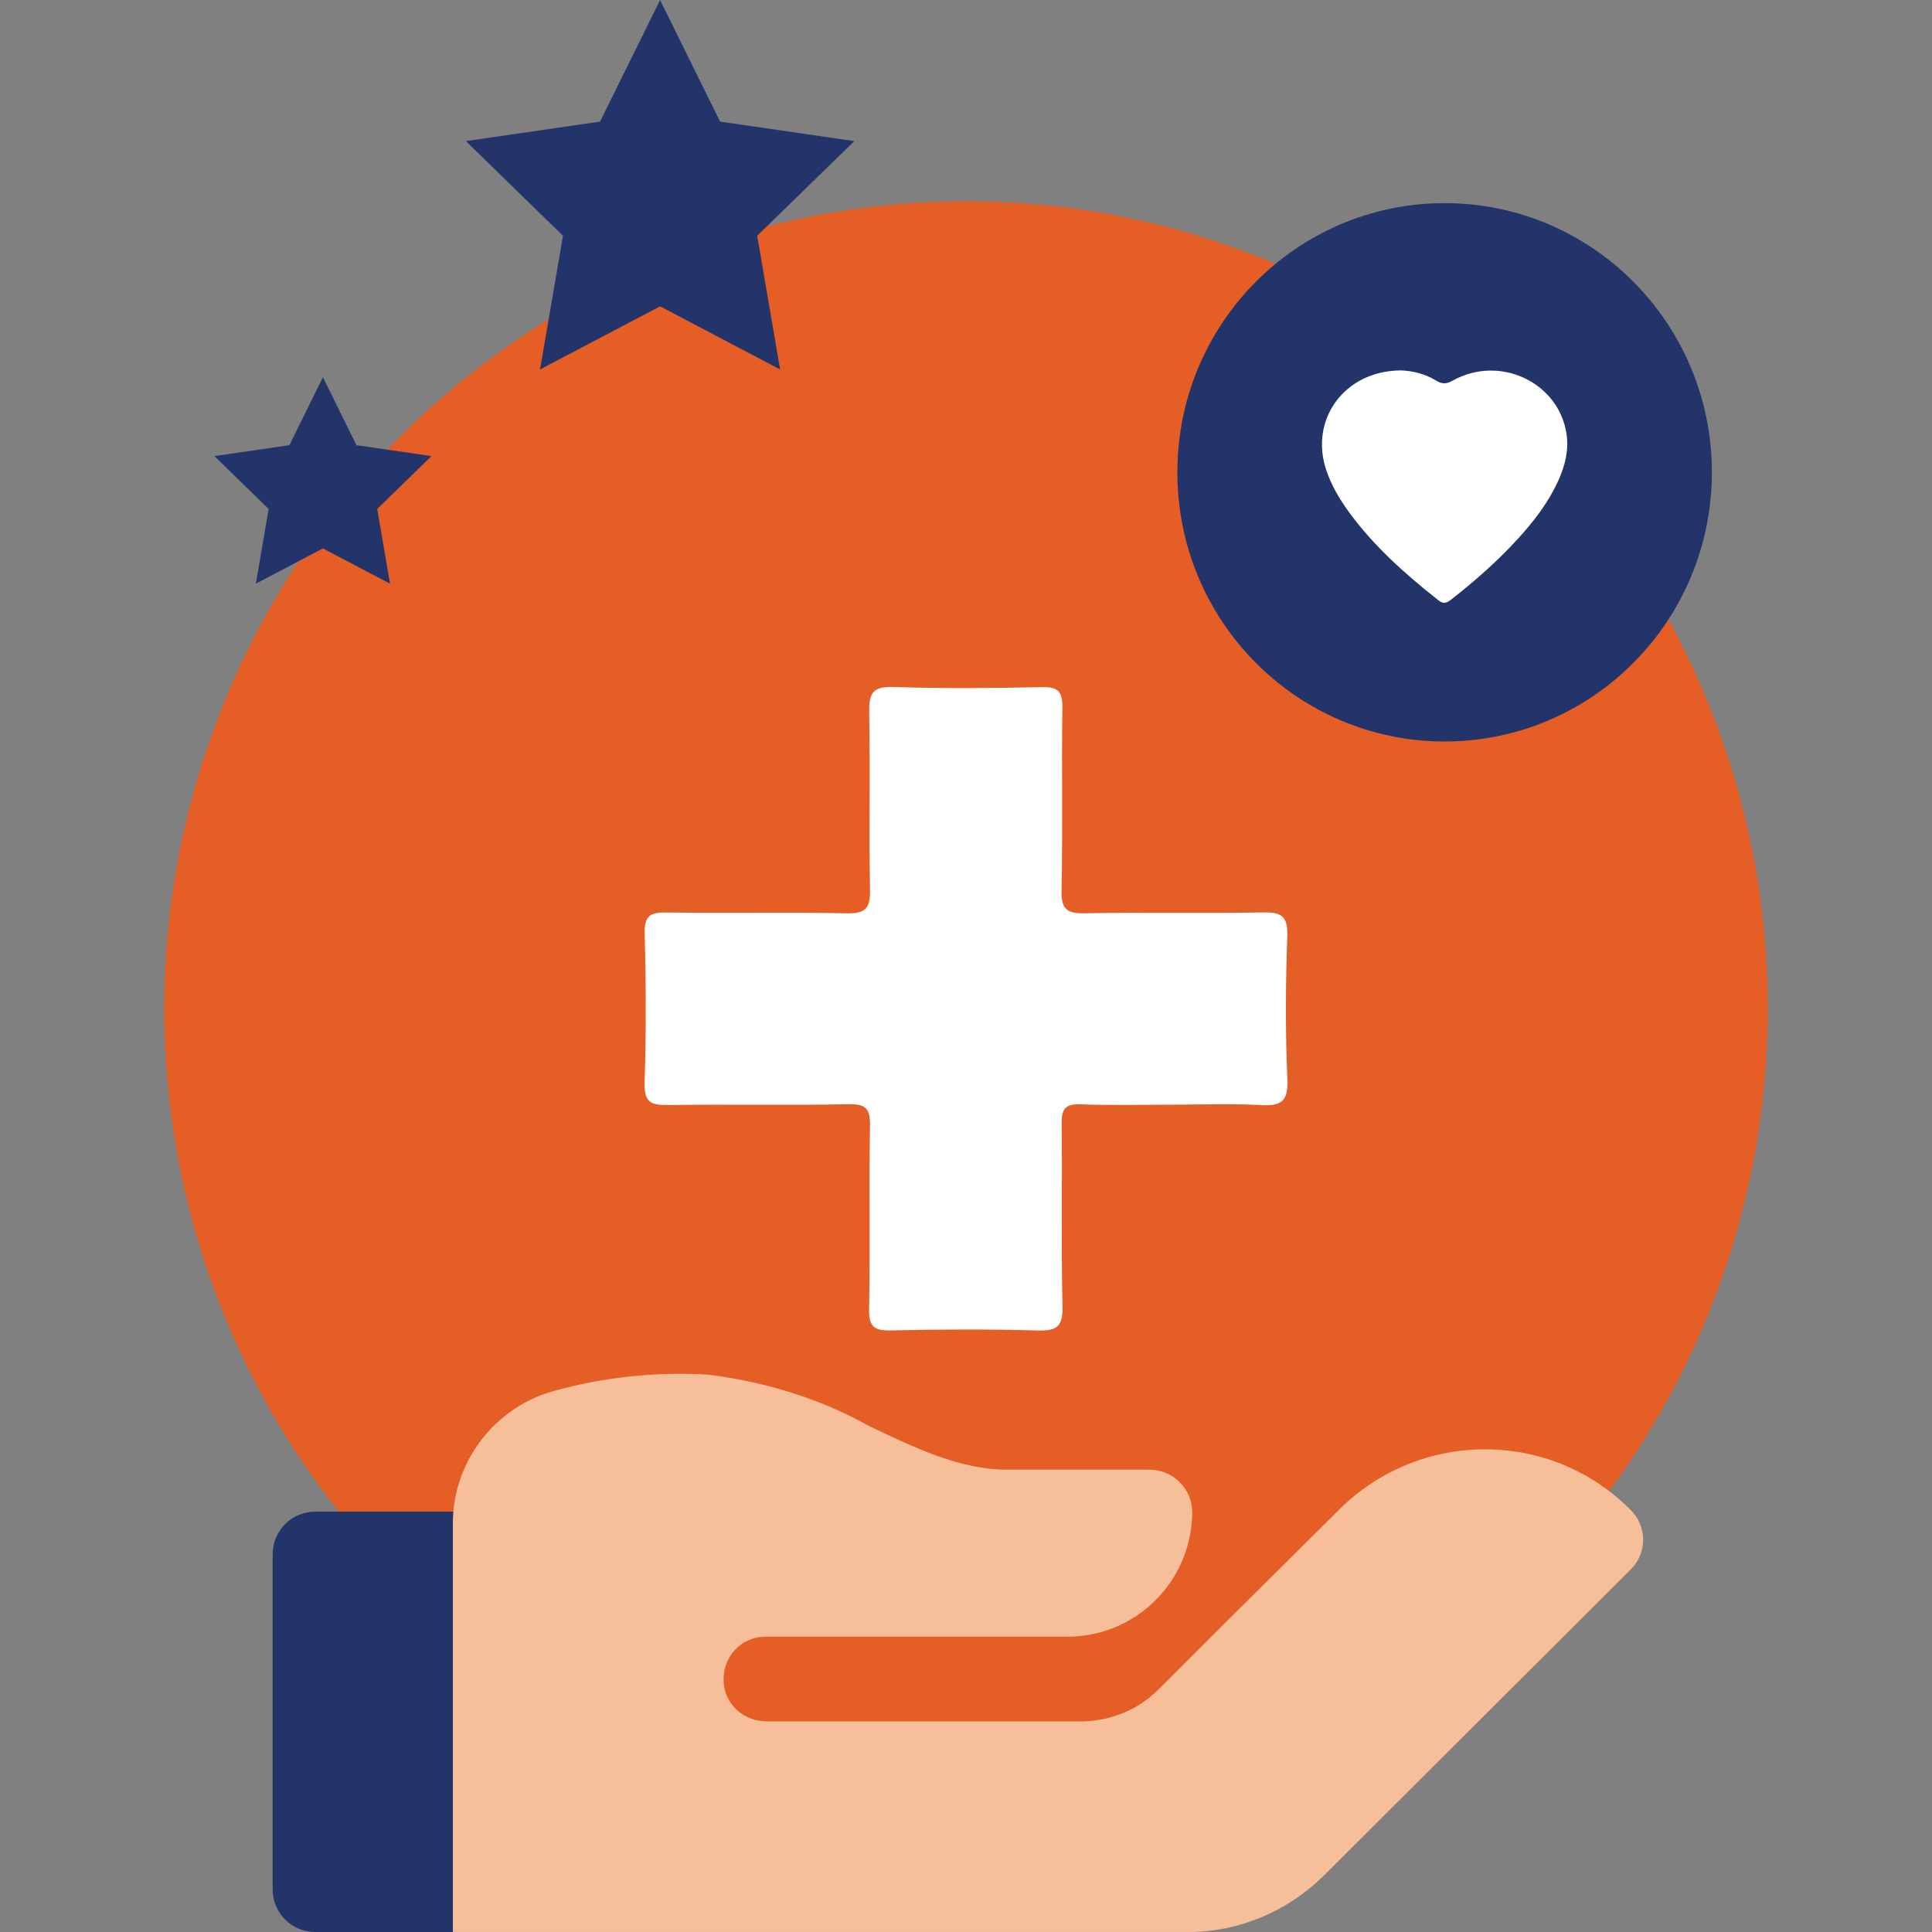 <svg version="1.1" id="Layer_1" xmlns="http://www.w3.org/2000/svg" x="0" y="0" viewBox="0 0 1080 1080" style="enable-background:new 0 0 1080 1080" xml:space="preserve"><rect x="0" y="0" width="1080" height="1080" fill="#808080" stroke="none"/><style>.st1{fill:#fff}.st2{fill:#23346a}</style><ellipse id="Ellipse_13_47_" cx="540" cy="563.89" rx="448.21" ry="451.41" style="fill:#e45e25"/><path class="st1" d="M655.81 617.52c-17.3 0-34.62.46-51.9-.19-8.55-.32-10.51 2.73-10.42 10.73.38 34.08-.36 68.17.46 102.23.27 11.39-3.29 13.77-13.98 13.46-27.24-.79-54.53-.66-81.78-.04-9.4.21-12.56-1.86-12.35-11.94.69-34.07-.09-68.16.49-102.23.16-9.44-1.89-12.49-11.93-12.28-33.54.71-67.11-.02-100.65.45-9.4.13-13.8-1.13-13.42-12.37.93-27.76.8-55.58.05-83.35-.28-10.15 3.11-12.06 12.45-11.91 33.54.56 67.11-.23 100.65.48 10.59.22 13.05-3.11 12.87-13.19-.61-33.02.17-66.07-.46-99.09-.2-10.39 1.68-14.64 13.37-14.25 27.76.92 55.57.66 83.35.09 9.06-.19 11.38 2.67 11.26 11.44-.47 34.07.26 68.17-.46 102.23-.22 10.56 3.03 12.93 13.05 12.74 33.02-.62 66.06.2 99.08-.49 10.51-.22 14.49 1.74 14.07 13.34-.96 26.71-1.11 53.5.05 80.19.55 12.66-4 14.79-15.09 14.17-16.22-.89-32.51-.23-48.76-.22z"/><path id="Path_55_17_" class="st2" d="M277.2 845.02H176.31c-13.27 0-23.9 10.62-23.9 23.9v187.18c0 13.27 10.62 23.9 23.9 23.9h76.99l47.79-23.9V868.92c.01-12.83-11.06-23.9-23.89-23.9z"/><g id="Group_131_17_" transform="translate(8.969 44.901)"><path id="Path_56_17_" d="M902.2 798.8c-44.69-44.69-117.26-44.69-162.4 0l-71.69 71.24-29.2 29.2c-11.95 11.95-27.44 18.15-44.25 18.15H419.87c-13.27 0-23.9-9.74-24.34-22.57-.44-13.27 9.29-24.34 22.57-24.78H587.58c38.05 0 68.59-30.09 69.91-67.71v-1.77c0-13.27-10.62-23.9-23.9-23.9h-79.65c-26.11 0-50.89-11.95-76.99-24.34-27.44-15.49-58.41-24.78-89.83-28.76-29.2-1.77-58.86 1.33-87.17 9.29-32.75 9.29-55.76 39.83-55.76 73.46v228.77h411.53c27.88 0 54.87-11.51 74.79-30.97l172.13-171.69c9.3-9.28 9.3-24.33-.44-33.62z" style="fill:#f7be9a"/></g><ellipse id="Ellipse_13_17_" class="st2" cx="807.55" cy="264.02" rx="149.4" ry="150.47"/><path class="st1" d="M783.19 207.07c5.79.2 13.06 1.64 19.49 5.62 3.39 2.1 5.82 2.06 9.36.08 26.5-14.79 59.79 1.17 63.73 30.36 1.22 9.03-1.04 17.46-4.7 25.59-5.45 12.07-13.42 22.41-22.25 32.13-11.46 12.61-24.2 23.83-37.62 34.31-2.43 1.9-4.18 2.72-7.05.46-18.62-14.69-36.25-30.34-50.29-49.65-5.19-7.14-9.61-14.72-12.45-23.13-9.57-28.28 10.12-55.68 41.78-55.77z"/><path class="st2" d="m368.99 0 33.55 67.98 75.03 10.9-54.29 52.92 12.81 74.72-67.1-35.28-67.1 35.28 12.82-74.72-54.29-52.92 75.02-10.9zM180.52 210.87l18.75 37.99 41.92 6.09-30.33 29.57 7.16 41.76-37.5-19.71-37.5 19.71 7.16-41.76-30.34-29.57 41.93-6.09z"/></svg>

